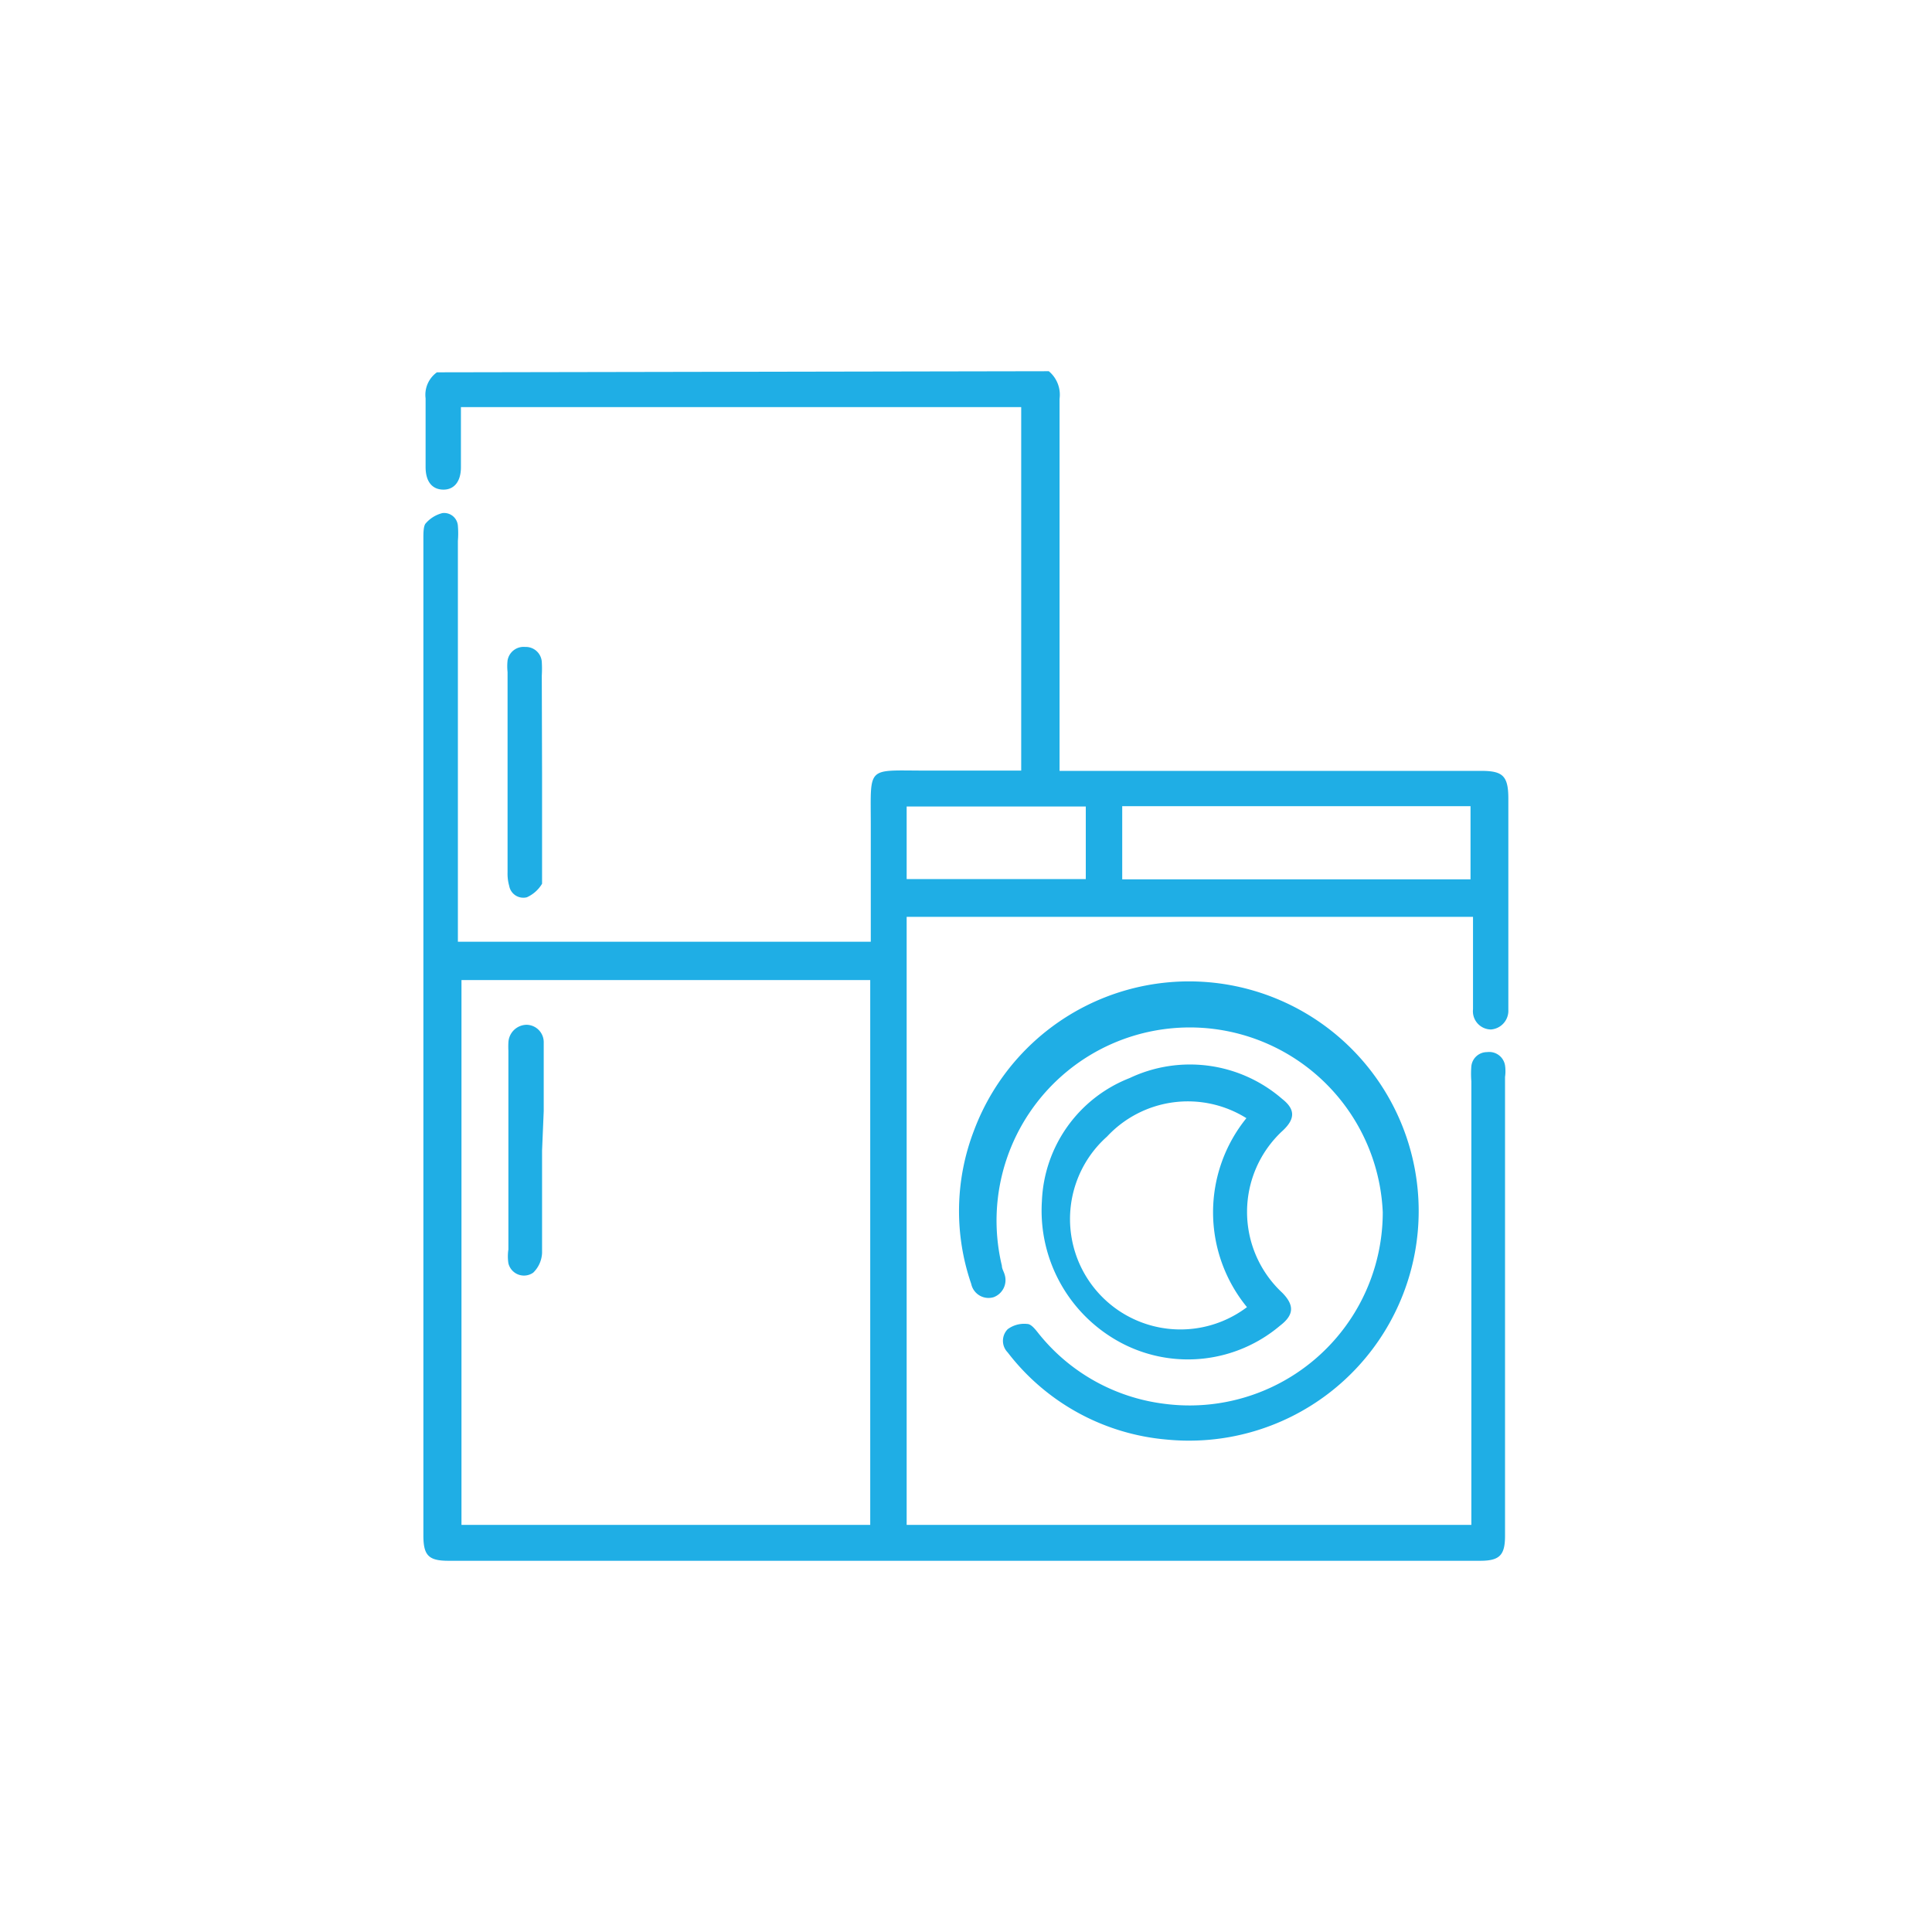 <svg id="Слой_1" data-name="Слой 1" xmlns="http://www.w3.org/2000/svg" viewBox="0 0 70 70"><defs><style>.cls-1{fill:#1faee5;}</style></defs><path class="cls-1" d="M38,13.45a1.11,1.11,0,0,1,.39,1q0,6.45,0,12.88v.6H53.65c.78,0,1,.16,1,1v7.66a.68.68,0,0,1-.63.71.66.66,0,0,1-.65-.73c0-.94,0-1.88,0-2.82v-.53H32.85V55.25H53.31V39.18a3.38,3.38,0,0,1,0-.55.57.57,0,0,1,.57-.51.58.58,0,0,1,.65.48,1.46,1.46,0,0,1,0,.42V55.65c0,.7-.2.9-.9.9q-18.69,0-37.38,0c-.72,0-.91-.19-.91-.92q0-18.06,0-36.12c0-.18,0-.42.07-.53a1.18,1.18,0,0,1,.62-.39.5.5,0,0,1,.56.46,3.38,3.38,0,0,1,0,.55q0,7,0,14v.52H31.55V29.87c0-2.15-.17-1.95,2-1.95H37V14.75H16.7v1.18c0,.32,0,.64,0,1,0,.52-.25.82-.65.81s-.63-.3-.63-.82c0-.83,0-1.66,0-2.49a1,1,0,0,1,.41-.94ZM16.72,55.25H31.53V35.51H16.72ZM40.66,31.86H53.28V29.21H40.66Zm-1.32-2.64H32.85v2.63h6.49Z"/><path class="cls-1" d="M50.1,43.92a7,7,0,1,0-13.8,1.94c0,.11.07.21.1.32A.66.66,0,0,1,36,47a.64.64,0,0,1-.81-.48,8.11,8.11,0,0,1,.1-5.56,8.32,8.32,0,1,1,7,11.2A8.14,8.14,0,0,1,36.51,49a.6.6,0,0,1,0-.84,1,1,0,0,1,.71-.19c.15,0,.31.22.43.37a6.92,6.92,0,0,0,4.52,2.52A7,7,0,0,0,50.1,43.92Z"/><path class="cls-1" d="M37.75,43.52a5,5,0,0,1,3.18-4.46,5.1,5.1,0,0,1,5.53.76c.47.37.48.72,0,1.16a4,4,0,0,0,0,5.86c.44.45.43.8-.08,1.19a5.17,5.17,0,0,1-5.65.68A5.42,5.42,0,0,1,37.75,43.52Zm7.42-3a4,4,0,0,0-5.06.66,4,4,0,0,0,5.07,6.18A5.42,5.42,0,0,1,45.17,40.5Z"/><path class="cls-1" d="M19.64,28v3.57c0,.16,0,.35,0,.45a1.23,1.23,0,0,1-.55.49.52.52,0,0,1-.64-.41,1.61,1.61,0,0,1-.06-.49V24.35a2,2,0,0,1,0-.42.59.59,0,0,1,.64-.49.58.58,0,0,1,.6.54,4.26,4.26,0,0,1,0,.5Z"/><path class="cls-1" d="M19.64,41.69c0,1.24,0,2.47,0,3.71a1.06,1.06,0,0,1-.32.71.58.58,0,0,1-.9-.34,1.67,1.67,0,0,1,0-.5v-7.2a2.8,2.8,0,0,1,0-.29.67.67,0,0,1,.65-.65.63.63,0,0,1,.63.65c0,.83,0,1.66,0,2.48Z"/></svg>